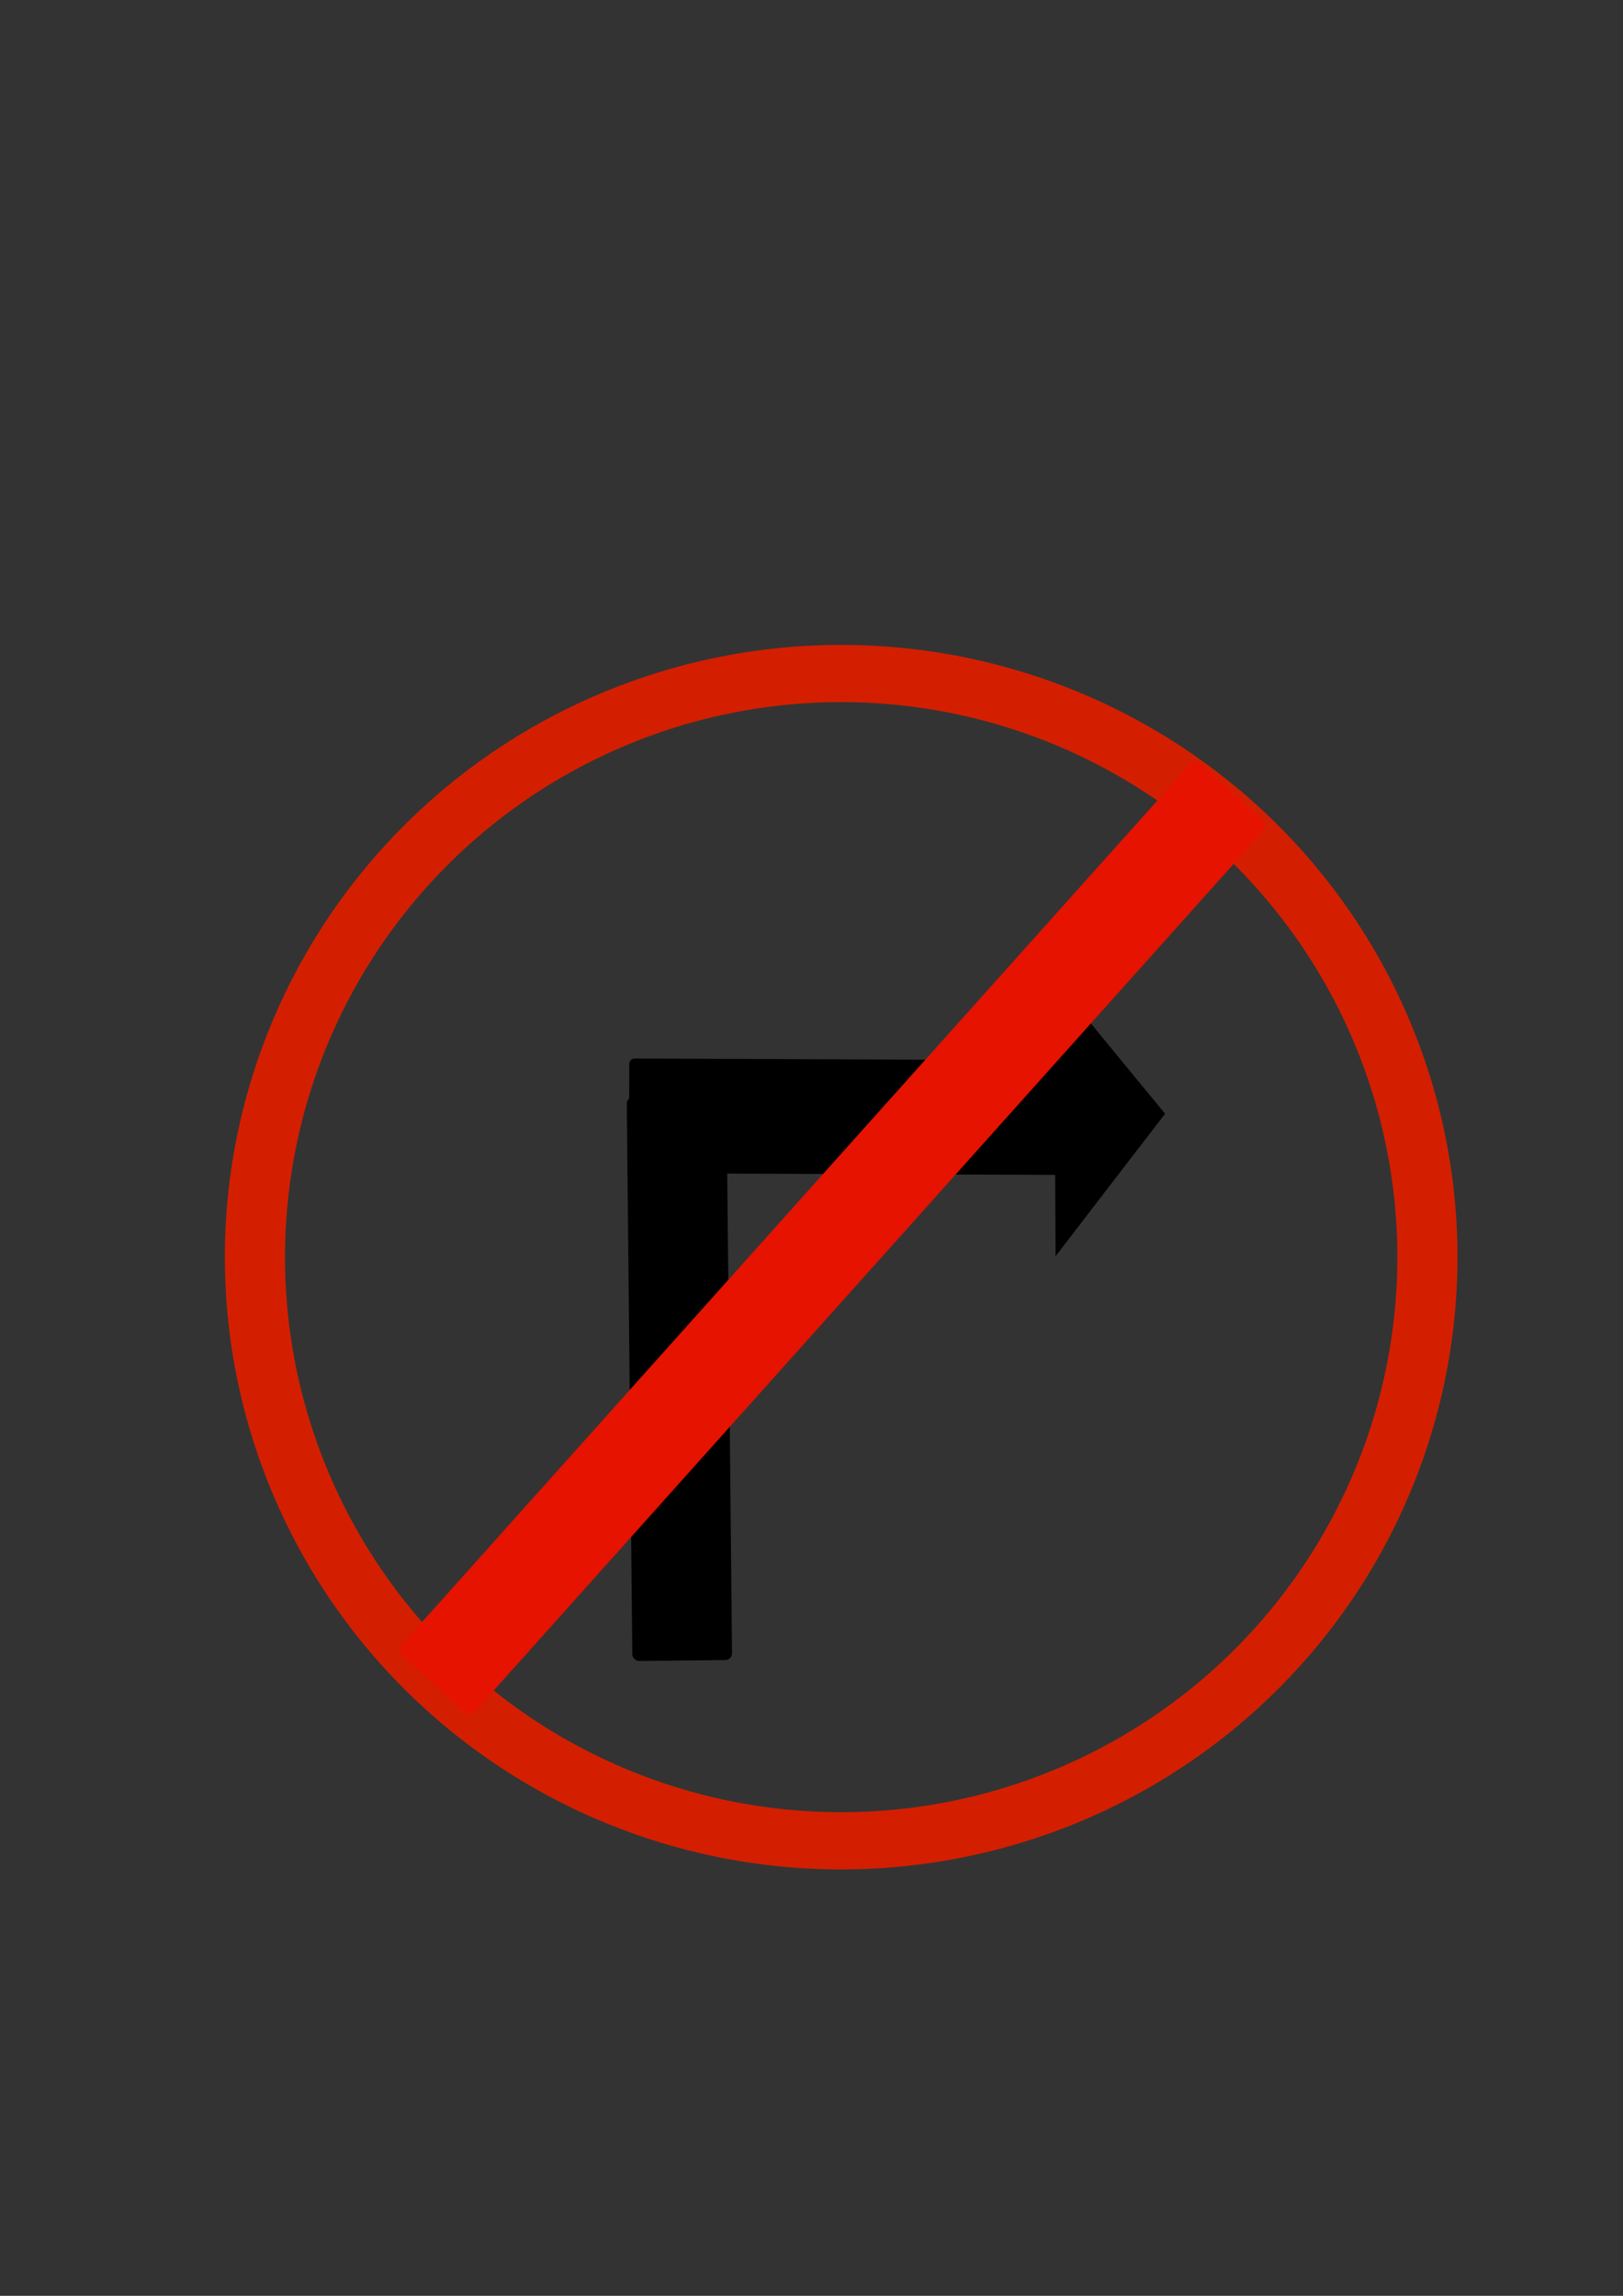 <?xml version="1.0" encoding="UTF-8" standalone="no"?>
<!-- Created with Inkscape (http://www.inkscape.org/) -->
<svg xmlns:dc="http://purl.org/dc/elements/1.1/" xmlns:cc="http://creativecommons.org/ns#" xmlns:rdf="http://www.w3.org/1999/02/22-rdf-syntax-ns#" xmlns:svg="http://www.w3.org/2000/svg" xmlns="http://www.w3.org/2000/svg" xmlns:sodipodi="http://sodipodi.sourceforge.net/DTD/sodipodi-0.dtd" xmlns:inkscape="http://www.inkscape.org/namespaces/inkscape" width="744.094" height="1052.362" id="svg2" version="1.1" inkscape:version="0.47 r22583" sodipodi:docname="speed limit.svg">
  <rect width="100%" height="100%" fill="#333333" stroke="none"/>
  <defs id="defs4">
    <inkscape:perspective sodipodi:type="inkscape:persp3d" inkscape:vp_x="0 : 526.18109 : 1" inkscape:vp_y="0 : 1000 : 0" inkscape:vp_z="744.09448 : 526.18109 : 1" inkscape:persp3d-origin="372.04724 : 350.78739 : 1" id="perspective10"/>
    <inkscape:perspective id="perspective10-9" inkscape:persp3d-origin="372.04724 : 350.78739 : 1" inkscape:vp_z="744.09448 : 526.18109 : 1" inkscape:vp_y="0 : 1000 : 0" inkscape:vp_x="0 : 526.18109 : 1" sodipodi:type="inkscape:persp3d"/>
  </defs>
  <sodipodi:namedview id="base" pagecolor="#ffffff" bordercolor="#666666" borderopacity="1.0" inkscape:pageopacity="0.0" inkscape:pageshadow="2" inkscape:zoom="0.35368524" inkscape:cx="470.15093" inkscape:cy="488.89426" inkscape:document-units="px" inkscape:current-layer="layer1" showgrid="false" inkscape:window-width="1364" inkscape:window-height="716" inkscape:window-x="1" inkscape:window-y="25" inkscape:window-maximized="1"/>
  <g inkscape:label="Layer 1" inkscape:groupmode="layer" id="layer1">
    <g id="g4076">
      <g id="g4072">
        <rect ry="3.975" y="-586.474" x="1239.247" height="334.503" width="44.638" id="rect3605" style="color:#000000;fill:#000000;fill-opacity:1;fill-rule:nonzero;stroke:none;stroke-width:5;marker:none;visibility:visible;display:inline;overflow:visible;enable-background:accumulate" transform="scale(1,-1)"/>
        <path transform="matrix(0.735,0,0,-0.554,2003.084,799.048)" d="m -925.714,409.505 -83.698,-1.456 -89.412,-1.456 43.11,-71.756 45.967,-76.705 40.588,73.212 43.445,78.161 z" inkscape:randomized="0" inkscape:rounded="0" inkscape:flatsided="false" sodipodi:arg2="1.5304663" sodipodi:arg1="0.5404195" sodipodi:r2="50.013184" sodipodi:r1="99.959175" sodipodi:cy="358.07648" sodipodi:cx="-1011.4286" sodipodi:sides="3" id="path3607" style="color:#000000;fill:#000000;fill-opacity:1;fill-rule:nonzero;stroke:none;stroke-width:5;marker:none;visibility:visible;display:inline;overflow:visible;enable-background:accumulate" sodipodi:type="star"/>
      </g>
    </g>
    <rect transform="matrix(-0.74,0.673,0.683,0.73,0,0)" ry="4.161" y="1140.083" x="-861.459" height="618.389" width="51.017" id="rect3811" style="color:#000000;fill:#e51300;fill-opacity:1;stroke:none;stroke-width:31.8;marker:none;visibility:visible;display:inline;overflow:visible;enable-background:accumulate"/>
    <g id="g3885" transform="matrix(-0.68,0.733,-0.723,-0.67,2247.632,529.879)">
      <rect ry="3.831" y="452.063" x="379.405" height="322.442" width="45.714" id="rect3592" style="color:#000000;fill:#f9f9fc;fill-opacity:1;fill-rule:nonzero;stroke:none;stroke-width:5;marker:none;visibility:visible;display:inline;overflow:visible;enable-background:accumulate"/>
      <path transform="matrix(0.752,0,0,0.642,1161.652,202.915)" d="m -925.714,409.505 -83.698,-1.456 -89.412,-1.456 43.11,-71.756 45.967,-76.705 40.588,73.212 43.445,78.161 z" inkscape:randomized="0" inkscape:rounded="0" inkscape:flatsided="false" sodipodi:arg2="1.5304663" sodipodi:arg1="0.5404195" sodipodi:r2="50.013184" sodipodi:r1="99.959175" sodipodi:cy="358.07648" sodipodi:cx="-1011.4286" sodipodi:sides="3" id="path3597" style="color:#000000;fill:#f9f9fc;fill-opacity:1;fill-rule:nonzero;stroke:none;stroke-width:5;marker:none;visibility:visible;display:inline;overflow:visible;enable-background:accumulate" sodipodi:type="star"/>
    </g>
    <rect style="color:#000000;fill:#010104;fill-opacity:1;stroke:none;stroke-width:31.8;marker:none;visibility:visible;display:inline;overflow:visible;enable-background:accumulate;stroke-opacity:1" id="rect4039" width="194.343" height="568.603" x="-93.889" y="271.788" ry="3.358" transform="matrix(0.675,0.738,-0.749,0.663,0,0)"/>
    <path sodipodi:type="star" style="color:#000000;fill:#d31f00;fill-opacity:1;fill-rule:nonzero;stroke:none;stroke-width:5;marker:none;visibility:visible;display:inline;overflow:visible;enable-background:accumulate" id="path4070" sodipodi:sides="3" sodipodi:cx="-1011.4286" sodipodi:cy="358.07648" sodipodi:r1="99.959175" sodipodi:r2="50.013184" sodipodi:arg1="0.5404195" sodipodi:arg2="1.5304663" inkscape:flatsided="false" inkscape:rounded="0" inkscape:randomized="0" d="m -925.714,409.505 -83.698,-1.456 -89.412,-1.456 43.11,-71.756 45.967,-76.705 40.588,73.212 43.445,78.161 z" transform="matrix(0.735,0,0,-0.554,1663.8,861.25)"/>
    <path sodipodi:type="star" style="color:#000000;fill:#d31f00;fill-opacity:1;fill-rule:nonzero;stroke:#d31f00;stroke-width:32;stroke-linecap:butt;stroke-linejoin:miter;stroke-miterlimit:4;stroke-opacity:1;stroke-dasharray:none;stroke-dashoffset:0;marker:none;visibility:visible;display:inline;overflow:visible;enable-background:accumulate" id="path4085" sodipodi:sides="3" sodipodi:cx="325.14786" sodipodi:cy="266.35257" sodipodi:r1="84.868294" sodipodi:r2="42.462669" sodipodi:arg1="-0.52327832" sodipodi:arg2="0.52391923" inkscape:flatsided="false" inkscape:rounded="0" inkscape:randomized="0" d="m 398.66,223.942 -36.745,63.654 -36.794,63.625 -36.753,-63.649 -36.704,-63.677 73.498,-0.005 73.498,0.052 z" transform="matrix(1.027,0,0,0.743,811.003,117.709)"/>
    <g id="g4673">
      <path transform="matrix(0.867,0,0,0.825,42.569,138.241)" d="m 705.714,530.934 a 310,324.286 0 1 1 -620,0 310,324.286 0 1 1 620,0 z" sodipodi:ry="324.28571" sodipodi:rx="310" sodipodi:cy="530.93359" sodipodi:cx="395.71429" id="path3609" style="color:#000000;fill:none;stroke:#d31f00;stroke-width:31.8;stroke-opacity:1;marker:none;visibility:visible;display:inline;overflow:visible;enable-background:accumulate" sodipodi:type="arc"/>
      <g transform="translate(-42.411,22.619)" style="fill:#000000;fill-opacity:1" id="g4666">
        <rect style="color:#000000;fill:#000000;fill-opacity:1;fill-rule:nonzero;stroke:none;stroke-width:5;marker:none;visibility:visible;display:inline;overflow:visible;enable-background:accumulate" id="rect3592-1" width="45.714" height="258.601" x="324.914" y="483.757" ry="3.073" transform="matrix(1,-0.011,0.01,1,0,0)"/>
        <rect transform="matrix(0.002,-1,-1,-0.004,0,0)" style="color:#000000;fill:#000000;fill-opacity:1;fill-rule:nonzero;stroke:none;stroke-width:5;marker:none;visibility:visible;display:inline;overflow:visible;enable-background:accumulate" id="rect3955" width="52.572" height="203.478" x="-513.821" y="-535.321" ry="2.418"/>
        <path sodipodi:type="star" style="color:#000000;fill:#000000;fill-opacity:1;fill-rule:nonzero;stroke:none;stroke-width:5;marker:none;visibility:visible;display:inline;overflow:visible;enable-background:accumulate" id="path3957" sodipodi:sides="3" sodipodi:cx="-1011.4286" sodipodi:cy="358.07648" sodipodi:r1="99.959175" sodipodi:r2="50.013184" sodipodi:arg1="0.5404195" sodipodi:arg2="1.5304663" inkscape:flatsided="false" inkscape:rounded="0" inkscape:randomized="0" d="m -925.714,409.505 -83.698,-1.456 -89.412,-1.456 43.11,-71.756 45.967,-76.705 40.588,73.212 43.445,78.161 z" transform="matrix(0.002,-0.735,-0.337,-0.001,665.574,-254.002)"/>
      </g>
      <rect transform="matrix(-0.734,-0.679,-0.667,0.745,0,0)" ry="3.693" y="-117.04" x="-685.686" height="548.857" width="45.445" id="rect4671" style="color:#000000;fill:#e51300;fill-opacity:1;stroke:none;stroke-width:31.8;marker:none;visibility:visible;display:inline;overflow:visible;enable-background:accumulate"/>
    </g>
  </g>
</svg>

